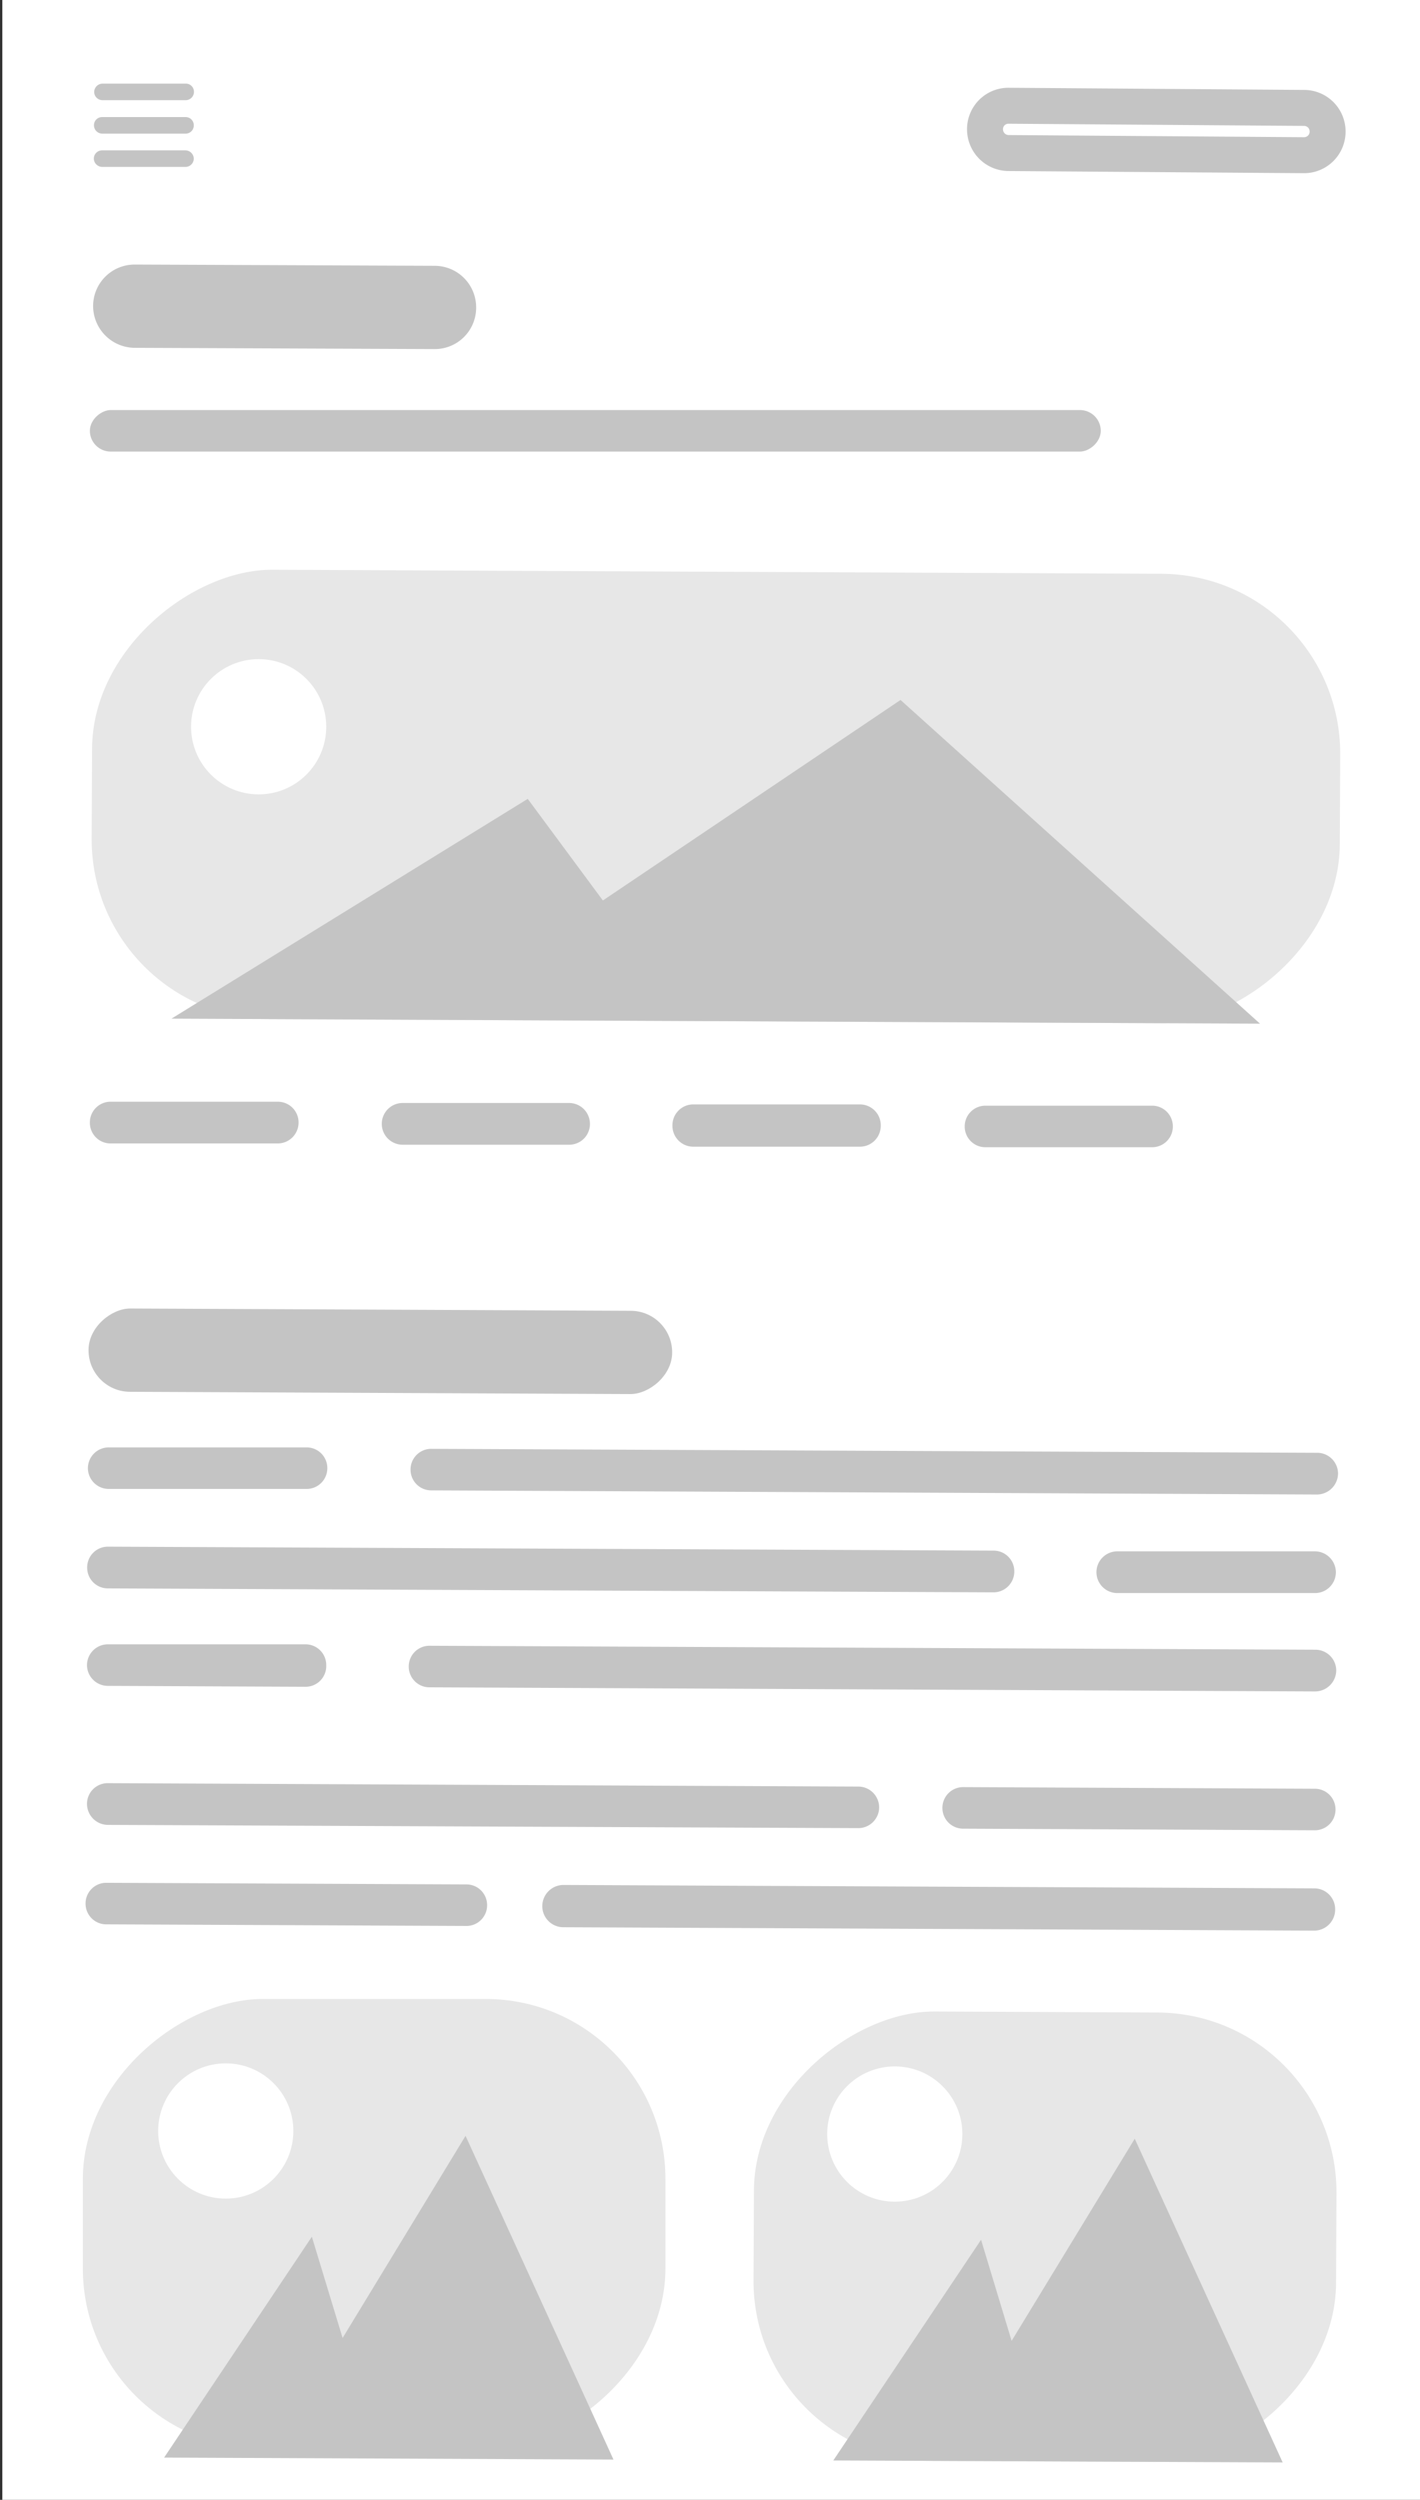 <svg xmlns="http://www.w3.org/2000/svg" viewBox="0 0 79 139">
	<rect x="0" y="0" width="79" height="139" fill="#333333" stroke="none"/>
	<defs>
		<style>
			.cls-1{fill:#fff;}.cls-2{fill:#c4c4c4;}.cls-3{fill:none;stroke:#c4c4c4;stroke-width:2px;}.cls-4{fill:#e7e7e7;}
		</style>
	</defs>
	<g>
		<g>
			<rect class="cls-1" x="-30.33" y="30.82" width="140.19" height="78.89" transform="translate(-30.69 109.72) rotate(-90)"/>
			<path class="cls-2" d="M7.51,14.71l16.68.07a2.31,2.31,0,0,1,2.3,2.33h0a2.3,2.3,0,0,1-2.32,2.3L7.49,19.34A2.33,2.33,0,0,1,5.18,17h0A2.31,2.31,0,0,1,7.51,14.71Z"/>
			<rect class="cls-2" x="32.11" y="-4.06" width="2.31" height="56.24" rx="1.16" transform="matrix(0, -1, 1, 0, 9.06, 57.22)"/>
			<rect class="cls-2" x="18.84" y="58.89" width="4.63" height="32.47" rx="2.31" transform="translate(-54.06 95.95) rotate(-89.74)"/>
			<path class="cls-2" d="M6.19,61.26l9.27,0a1.15,1.15,0,0,1,1.15,1.16h0a1.16,1.16,0,0,1-1.16,1.16l-9.27,0A1.15,1.15,0,0,1,5,62.41H5A1.15,1.15,0,0,1,6.19,61.26Z"/>
			<path class="cls-2" d="M22.4,61.33l9.27,0a1.16,1.16,0,0,1,1.15,1.17h0a1.15,1.15,0,0,1-1.16,1.15l-9.27,0a1.16,1.16,0,0,1-1.15-1.16h0A1.16,1.16,0,0,1,22.4,61.33Z"/>
			<path class="cls-2" d="M6.06,80.48l11,0a1.15,1.15,0,0,1,1.15,1.16h0a1.15,1.15,0,0,1-1.16,1.15l-11,0a1.16,1.16,0,0,1-1.16-1.16h0A1.16,1.16,0,0,1,6.06,80.48Z"/>
			<path class="cls-2" d="M73.15,99.46l-19.56-.09a1.15,1.15,0,0,0-1.16,1.15h0a1.15,1.15,0,0,0,1.15,1.16l19.56.09a1.15,1.15,0,0,0,1.16-1.15h0A1.15,1.15,0,0,0,73.15,99.46Z"/>
			<path class="cls-2" d="M6,91.43l11,0a1.15,1.15,0,0,1,1.15,1.16h0A1.15,1.15,0,0,1,17,93.79L6,93.74a1.16,1.16,0,0,1-1.16-1.16h0A1.16,1.16,0,0,1,6,91.43Z"/>
			<path class="cls-2" d="M62.17,86.26l11,0a1.17,1.17,0,0,1,1.15,1.17h0a1.16,1.16,0,0,1-1.16,1.15l-11,0A1.16,1.16,0,0,1,61,87.41h0A1.16,1.16,0,0,1,62.17,86.26Z"/>
			<path class="cls-2" d="M25.92,104.78l-20-.09a1.15,1.15,0,0,0-1.16,1.15h0A1.15,1.15,0,0,0,5.94,107l20,.09a1.15,1.15,0,0,0,1.16-1.15h0A1.15,1.15,0,0,0,25.92,104.78Z"/>
			<path class="cls-2" d="M24,80.56l49.28.22a1.16,1.16,0,0,1,1.16,1.16h0a1.18,1.18,0,0,1-1.17,1.16l-49.28-.23a1.15,1.15,0,0,1-1.15-1.16h0A1.15,1.15,0,0,1,24,80.56Z"/>
			<path class="cls-2" d="M47.71,99.34,6,99.15a1.15,1.15,0,0,0-1.16,1.15h0A1.17,1.17,0,0,0,6,101.47l41.74.18a1.16,1.16,0,0,0,1.17-1.15h0A1.16,1.16,0,0,0,47.71,99.34Z"/>
			<path class="cls-2" d="M23.9,91.51l49.28.22a1.16,1.16,0,0,1,1.16,1.16h0a1.18,1.18,0,0,1-1.17,1.16l-49.28-.23a1.15,1.15,0,0,1-1.15-1.16h0A1.15,1.15,0,0,1,23.9,91.51Z"/>
			<path class="cls-2" d="M6,86l49.28.22a1.15,1.15,0,0,1,1.15,1.16h0a1.16,1.16,0,0,1-1.16,1.16L6,88.32a1.15,1.15,0,0,1-1.15-1.16h0A1.15,1.15,0,0,1,6,86Z"/>
			<path class="cls-2" d="M73.13,105l-41.79-.19A1.18,1.18,0,0,0,30.17,106h0a1.17,1.17,0,0,0,1.15,1.16l41.8.19a1.17,1.17,0,0,0,1.16-1.16h0A1.16,1.16,0,0,0,73.13,105Z"/>
			<path class="cls-2" d="M38.62,61.41l9.26,0A1.16,1.16,0,0,1,49,62.61h0a1.16,1.16,0,0,1-1.17,1.15l-9.26,0a1.16,1.16,0,0,1-1.16-1.16h0A1.16,1.16,0,0,1,38.62,61.41Z"/>
			<path class="cls-2" d="M54.83,61.48l9.27,0a1.15,1.15,0,0,1,1.15,1.16h0a1.15,1.15,0,0,1-1.16,1.15l-9.27,0a1.15,1.15,0,0,1-1.15-1.16h0A1.15,1.15,0,0,1,54.83,61.48Z"/>
			<path class="cls-2" d="M5.7,4.65l4.63,0a.45.45,0,0,1,.46.46h0a.46.46,0,0,1-.46.46l-4.63,0a.46.46,0,0,1-.46-.46h0A.47.47,0,0,1,5.7,4.65Z"/>
			<path class="cls-2" d="M5.69,6.51l4.63,0a.45.45,0,0,1,.46.46h0a.45.45,0,0,1-.46.46l-4.63,0A.46.46,0,0,1,5.23,7h0A.45.45,0,0,1,5.69,6.51Z"/>
			<path class="cls-2" d="M5.69,8.36l4.63,0a.47.47,0,0,1,.46.46h0a.46.46,0,0,1-.47.46l-4.63,0a.47.47,0,0,1-.46-.46h0A.46.46,0,0,1,5.69,8.36Z"/>
			<path class="cls-3" d="M56.12,5.88,72.55,6a1.31,1.31,0,0,1,1.31,1.32h0a1.31,1.31,0,0,1-1.32,1.31L56.11,8.51A1.32,1.32,0,0,1,54.8,7.19h0A1.3,1.3,0,0,1,56.12,5.88Z"/>
			<rect class="cls-4" x="27.33" y="9.56" width="24.99" height="69.44" rx="10" transform="translate(-4.63 83.91) rotate(-89.74)"/>
			<path class="cls-2" d="M29.36,44.42,9.54,56.64l60.56.28-20-18L33.54,50.07Z"/>
			<circle class="cls-1" cx="14.39" cy="40.41" r="3.76"/>
			<rect class="cls-4" x="8.41" y="108" width="24.99" height="32.41" rx="10" transform="matrix(0, -1, 1, 0, -103.39, 144.55)"/>
			<path class="cls-2" d="M17.35,124.37,9.13,136.65l25,.11-8.23-18L19.06,130Z"/>
			<circle class="cls-1" cx="12.56" cy="118.49" r="3.76"/>
			<rect class="cls-4" x="45.64" y="108.16" width="24.99" height="32.41" rx="10" transform="translate(-66.49 181.94) rotate(-89.74)"/>
			<path class="cls-2" d="M54.58,124.54l-8.22,12.27,25,.11-8.23-18-6.85,11.24Z"/>
			<circle class="cls-1" cx="49.78" cy="118.66" r="3.76"/>
		</g>
	</g>
</svg>
